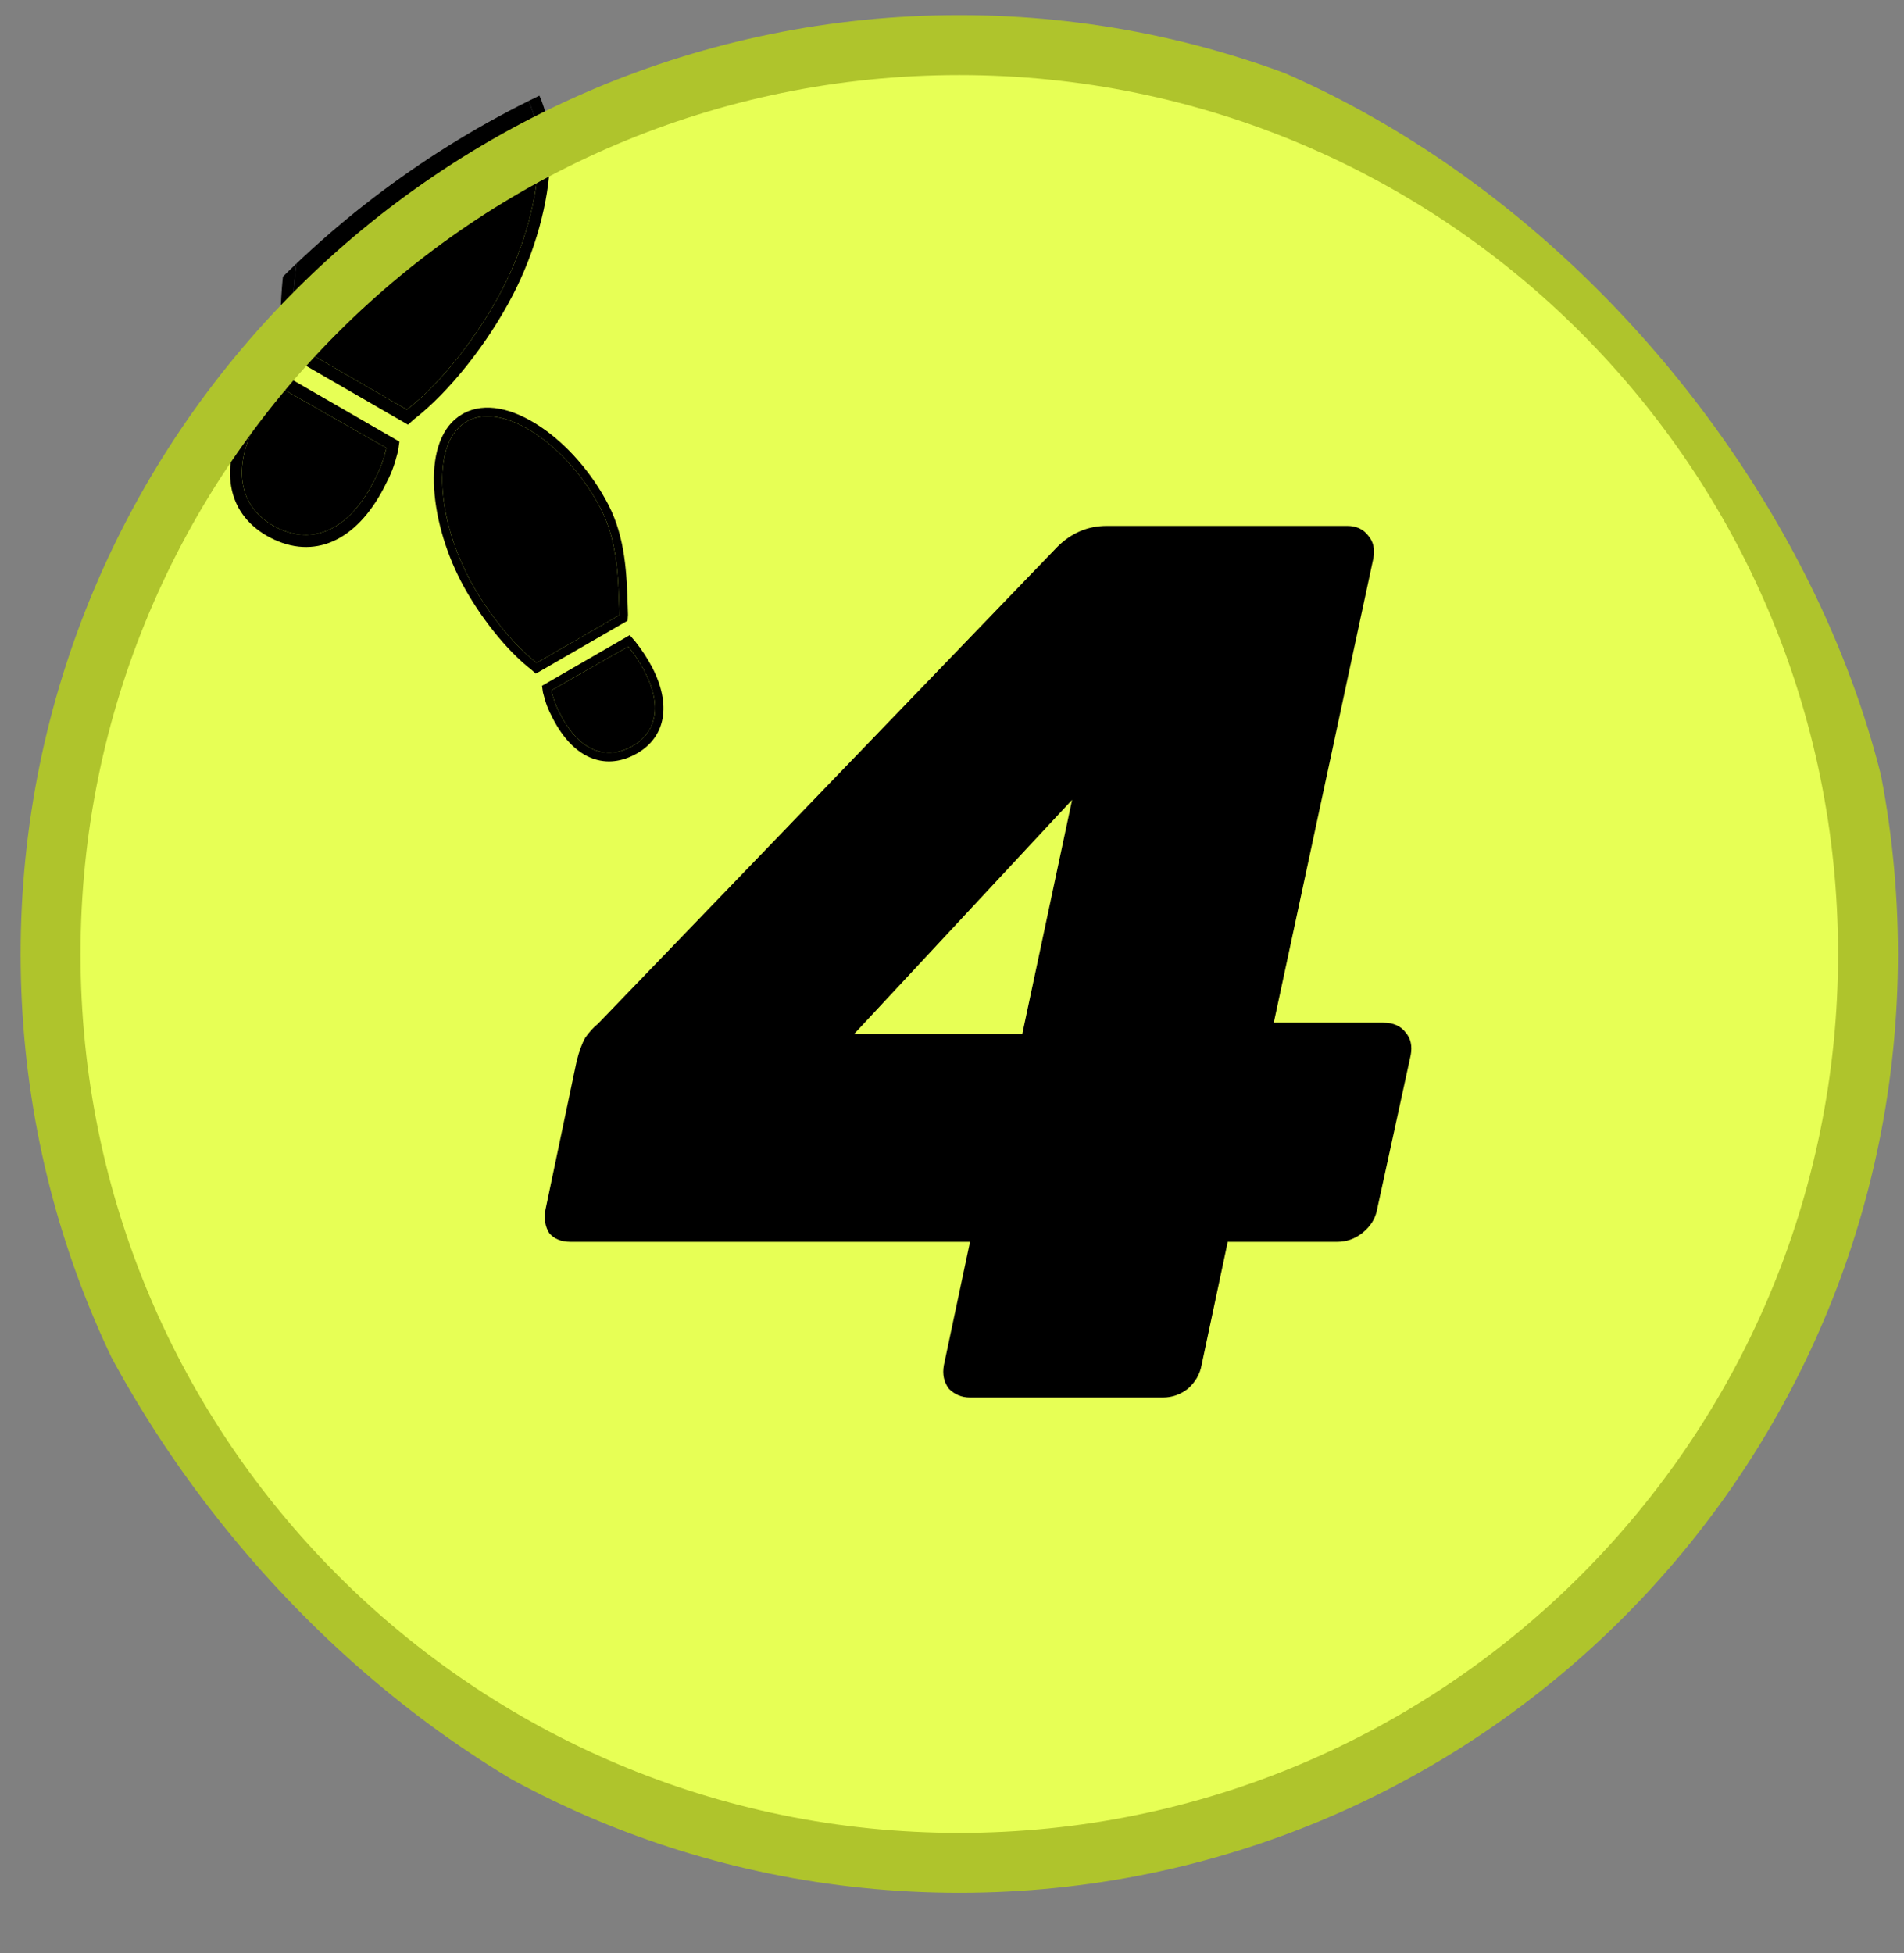 <?xml version="1.0" encoding="UTF-8"?> <svg xmlns="http://www.w3.org/2000/svg" width="39" height="40" viewBox="0 0 39 40" fill="none"><rect x="0" y="0" width="39" height="40" fill="#808080" stroke="none"/><g clip-path="url(#clip0_17205_6557)"><g clip-path="url(#clip1_17205_6557)"><path d="M38.263 19.538C38.263 9.258 29.93 0.924 19.65 0.924C9.37 0.924 1.036 9.258 1.036 19.538C1.036 29.818 9.37 38.152 19.65 38.152C29.93 38.152 38.263 29.818 38.263 19.538Z" fill="#E7FF55"></path><path d="M19.869 28.621C19.699 28.621 19.555 28.561 19.436 28.442C19.334 28.306 19.299 28.145 19.334 27.958L19.869 25.433H11.684C11.496 25.433 11.352 25.374 11.25 25.255C11.165 25.119 11.139 24.957 11.174 24.77L11.811 21.736C11.862 21.532 11.921 21.37 11.989 21.251C12.075 21.132 12.159 21.039 12.245 20.971L21.654 11.204C21.943 10.915 22.283 10.771 22.674 10.771H27.596C27.782 10.771 27.927 10.839 28.029 10.975C28.131 11.094 28.165 11.247 28.131 11.434L26.091 20.945H28.335C28.539 20.945 28.692 21.013 28.794 21.149C28.896 21.268 28.93 21.421 28.896 21.608L28.207 24.77C28.174 24.957 28.072 25.119 27.901 25.255C27.748 25.374 27.578 25.433 27.392 25.433H25.148L24.612 27.958C24.578 28.145 24.485 28.306 24.331 28.442C24.178 28.561 24.009 28.621 23.822 28.621H19.869ZM17.497 21.175H20.94L21.96 16.381L17.497 21.175Z" fill="black"></path><path d="M10.504 6.043C11.411 4.291 11.651 1.972 10.457 1.283C10.44 1.273 10.423 1.264 10.405 1.254C9.822 0.953 9.046 1.092 8.219 1.648C7.457 2.16 6.753 2.97 6.287 3.869C5.793 4.824 5.761 5.873 5.732 6.798L5.725 7.016L5.736 7.184L8.357 8.698L8.484 8.584C9.198 8.031 9.991 7.034 10.504 6.043ZM8.334 8.389L5.97 7.024C6.003 6.052 5.999 4.96 6.505 3.982C7.434 2.187 9.249 0.932 10.292 1.472C11.335 2.012 11.216 4.135 10.286 5.93C9.827 6.819 9.069 7.822 8.334 8.389Z" fill="black"></path><path d="M8.334 8.389L5.97 7.024C6.003 6.052 5.999 4.96 6.505 3.982C7.434 2.187 9.249 0.932 10.292 1.472C11.335 2.012 11.216 4.135 10.286 5.93C9.827 6.819 9.069 7.822 8.334 8.389Z" fill="black"></path><path d="M7.867 9.985C8.023 9.683 8.066 9.572 8.154 9.237L8.181 9.044L5.675 7.598L5.524 7.769C5.33 8.014 5.165 8.266 5.034 8.519C4.484 9.582 4.644 10.499 5.464 10.973C5.488 10.987 5.513 11.001 5.539 11.014C6.426 11.473 7.296 11.088 7.867 9.985ZM5.651 10.796C4.989 10.453 4.686 9.725 5.252 8.632C5.378 8.388 5.538 8.146 5.716 7.922L7.916 9.175C7.833 9.494 7.795 9.591 7.649 9.873C7.083 10.966 6.313 11.139 5.651 10.796Z" fill="black"></path><path d="M5.651 10.796C4.989 10.453 4.686 9.725 5.252 8.632C5.378 8.388 5.538 8.146 5.716 7.922L7.916 9.175C7.833 9.494 7.795 9.591 7.649 9.873C7.083 10.966 6.313 11.139 5.651 10.796Z" fill="black"></path><path d="M9.436 11.894C8.786 10.637 8.614 8.975 9.47 8.481C9.482 8.473 9.495 8.467 9.507 8.46C9.925 8.244 10.482 8.344 11.075 8.742C11.621 9.109 12.126 9.69 12.46 10.335C12.814 11.02 12.838 11.772 12.858 12.435L12.863 12.591L12.855 12.712L10.976 13.797L10.884 13.716C10.373 13.32 9.804 12.605 9.436 11.894ZM10.992 13.576L12.687 12.598C12.664 11.9 12.667 11.117 12.304 10.416C11.637 9.129 10.336 8.229 9.588 8.616C8.84 9.003 8.926 10.526 9.592 11.813C9.922 12.45 10.466 13.169 10.992 13.576Z" fill="black"></path><path d="M10.992 13.576L12.687 12.598C12.664 11.9 12.667 11.117 12.304 10.416C11.637 9.129 10.336 8.229 9.588 8.616C8.84 9.003 8.926 10.526 9.592 11.813C9.922 12.45 10.466 13.169 10.992 13.576Z" fill="black"></path><path d="M11.327 14.721C11.215 14.504 11.185 14.424 11.122 14.184L11.102 14.046L12.899 13.008L13.007 13.132C13.146 13.307 13.265 13.488 13.359 13.669C13.753 14.432 13.638 15.089 13.05 15.429C13.033 15.439 13.015 15.449 12.997 15.458C12.361 15.787 11.737 15.512 11.327 14.721ZM12.916 15.302C13.391 15.056 13.608 14.534 13.203 13.75C13.112 13.575 12.998 13.402 12.87 13.241L11.292 14.14C11.352 14.368 11.379 14.438 11.484 14.64C11.889 15.424 12.441 15.548 12.916 15.302Z" fill="black"></path><path d="M12.916 15.302C13.391 15.056 13.608 14.534 13.203 13.75C13.112 13.575 12.998 13.402 12.87 13.241L11.292 14.14C11.352 14.368 11.379 14.438 11.484 14.64C11.889 15.424 12.441 15.548 12.916 15.302Z" fill="black"></path><path d="M38.263 19.538C38.263 9.258 29.93 0.924 19.65 0.924C9.37 0.924 1.036 9.258 1.036 19.538C1.036 29.818 9.37 38.152 19.65 38.152C29.93 38.152 38.263 29.818 38.263 19.538Z" stroke="#AFC42C" stroke-width="1.227"></path></g></g><defs><clipPath id="clip0_17205_6557"><rect width="39" height="39" fill="white" transform="translate(0 0.038)"></rect></clipPath><clipPath id="clip1_17205_6557"><rect y="0.038" width="39" height="39" rx="19.5" fill="white"></rect></clipPath></defs></svg> 